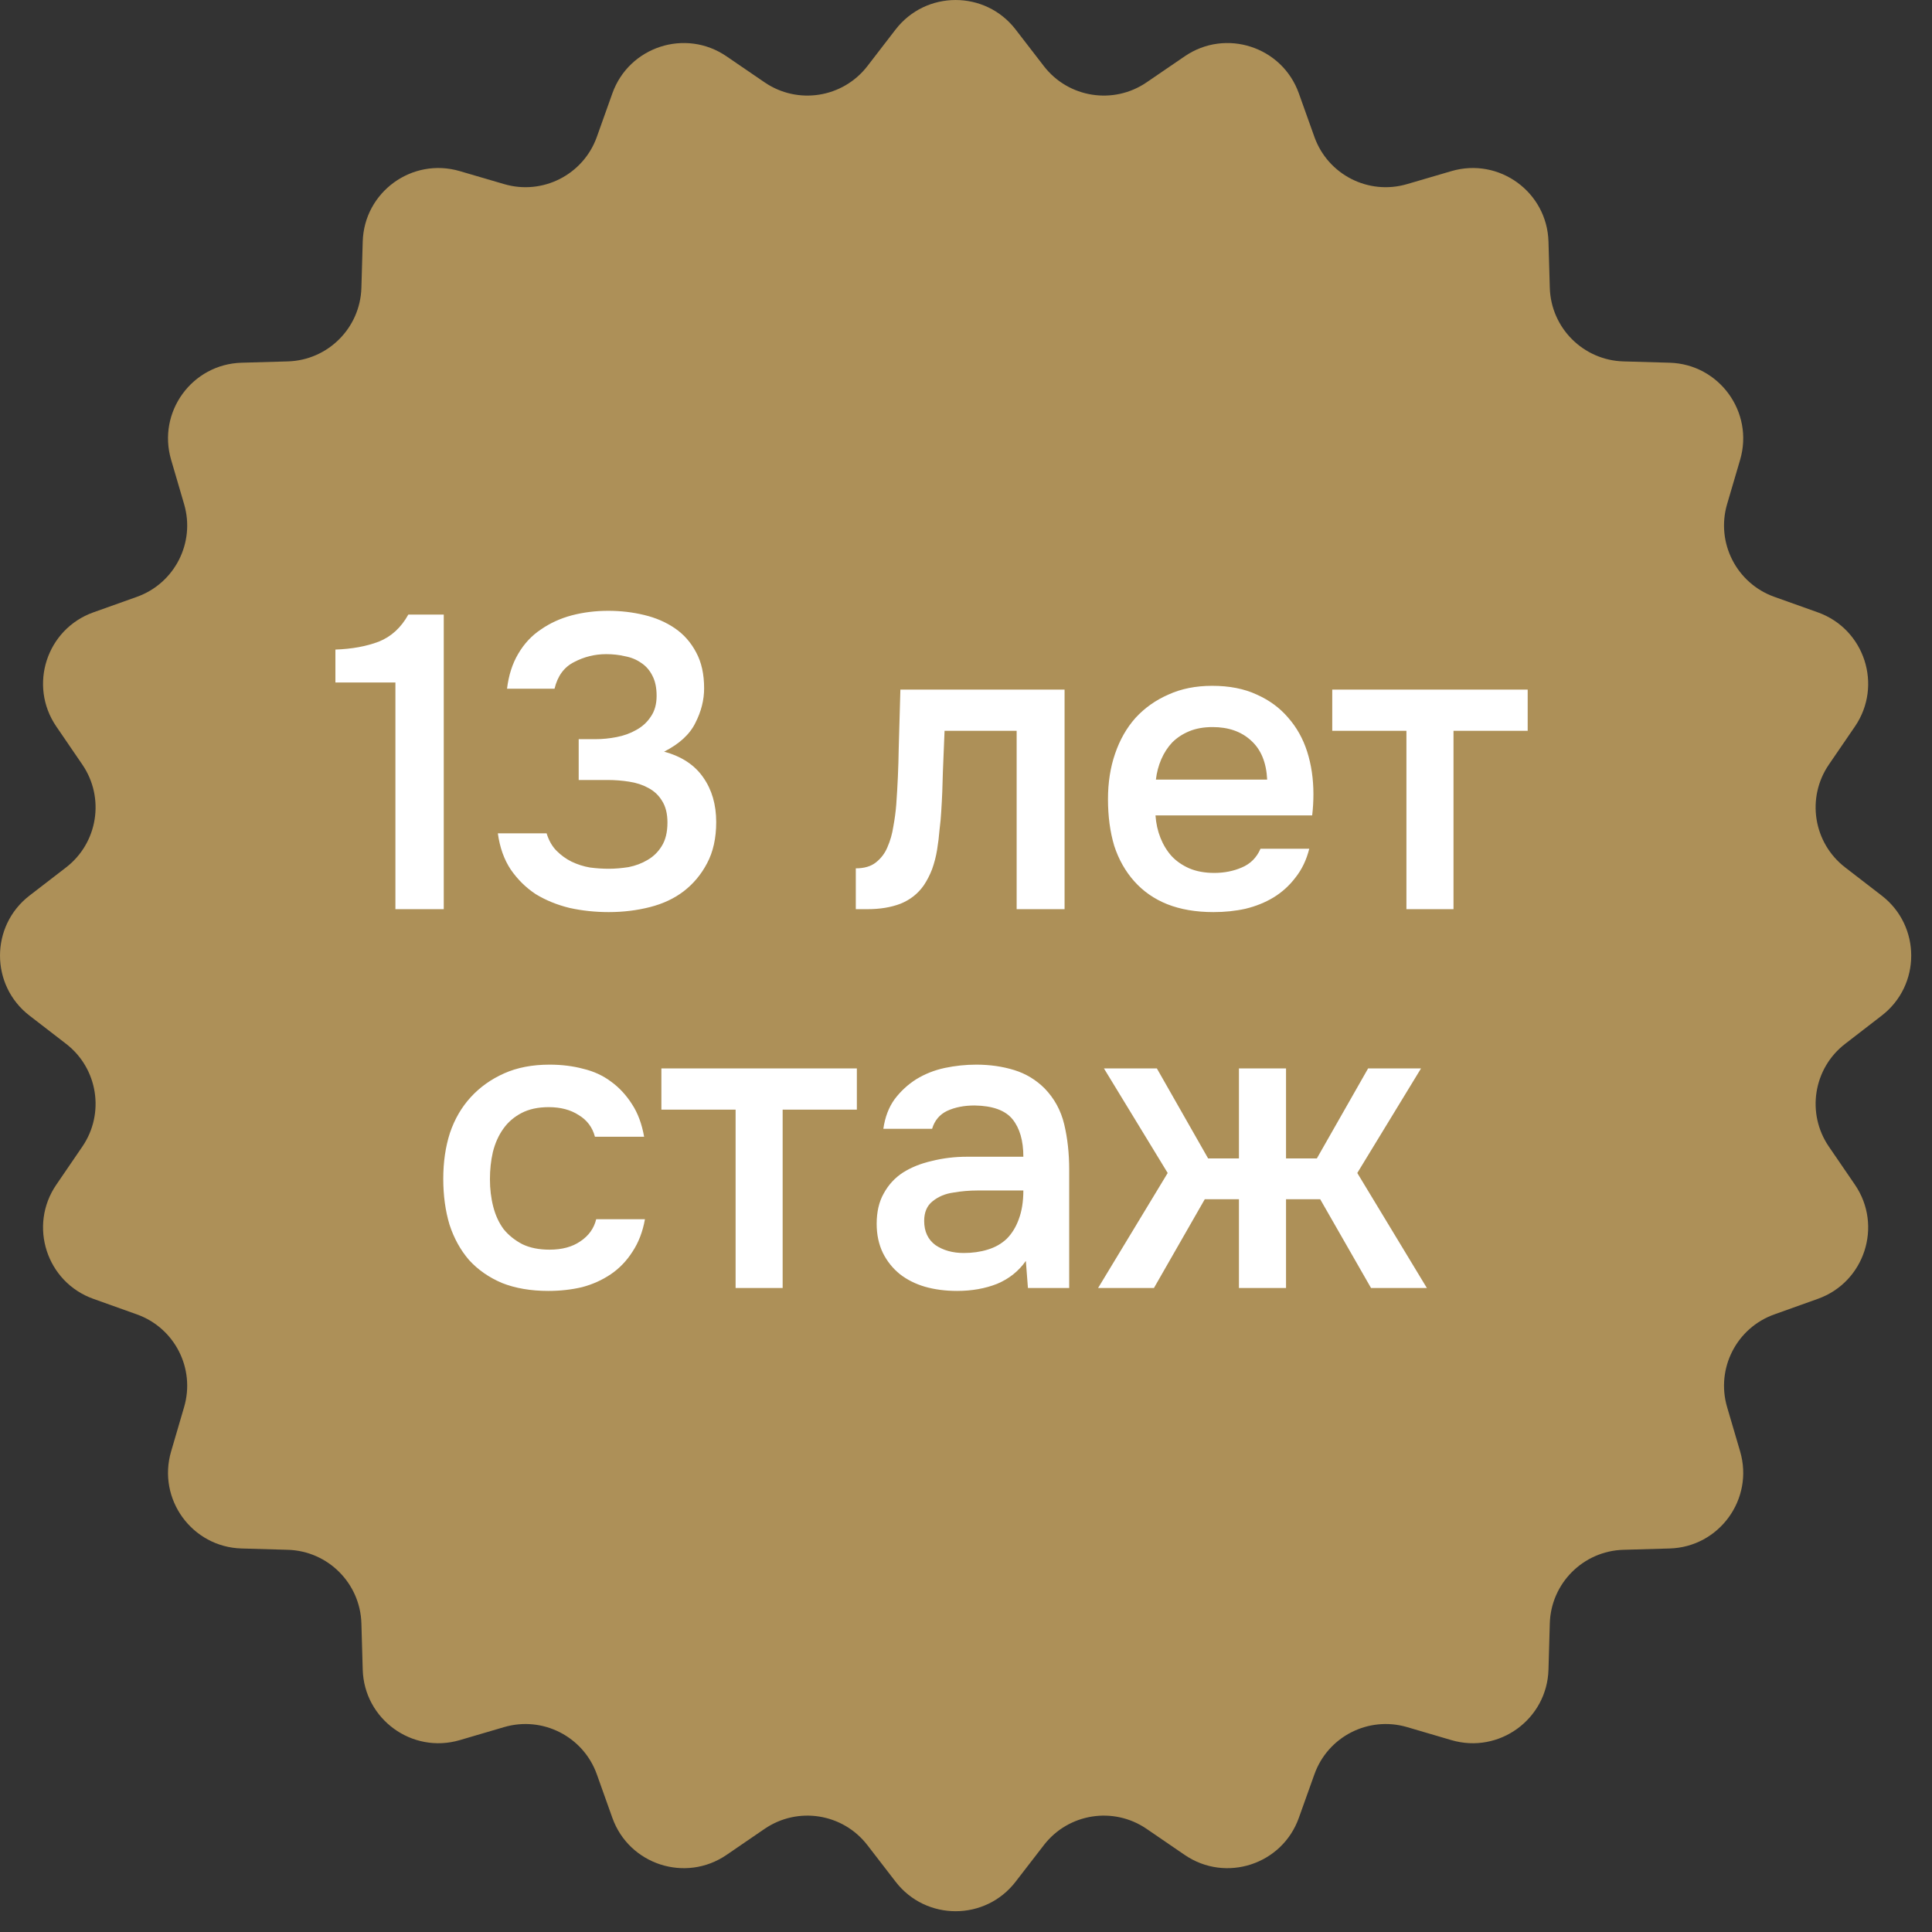 <?xml version="1.0" encoding="UTF-8"?> <svg xmlns="http://www.w3.org/2000/svg" width="51" height="51" viewBox="0 0 51 51" fill="none"><rect x="0" y="0" width="51" height="51" fill="#333333" stroke="none"/><path d="M23.642 0.778C24.443 -0.259 26.009 -0.259 26.809 0.778L27.555 1.745C28.202 2.584 29.392 2.772 30.267 2.174L31.274 1.486C32.356 0.746 33.846 1.23 34.286 2.464L34.697 3.614C35.053 4.612 36.126 5.159 37.143 4.86L38.314 4.517C39.572 4.148 40.839 5.068 40.876 6.378L40.911 7.598C40.942 8.657 41.794 9.509 42.853 9.54L44.073 9.575C45.383 9.612 46.304 10.879 45.935 12.137L45.591 13.308C45.293 14.325 45.839 15.398 46.838 15.755L47.987 16.165C49.221 16.606 49.705 18.095 48.966 19.177L48.277 20.184C47.679 21.06 47.867 22.249 48.707 22.897L49.673 23.642C50.711 24.443 50.711 26.009 49.673 26.809L48.707 27.555C47.867 28.202 47.679 29.392 48.277 30.267L48.966 31.274C49.705 32.356 49.221 33.846 47.987 34.286L46.838 34.697C45.839 35.053 45.293 36.126 45.591 37.143L45.935 38.314C46.304 39.572 45.383 40.839 44.073 40.876L42.853 40.911C41.794 40.942 40.942 41.794 40.911 42.853L40.876 44.073C40.839 45.383 39.572 46.304 38.314 45.935L37.143 45.591C36.126 45.293 35.053 45.839 34.697 46.838L34.286 47.987C33.846 49.221 32.356 49.705 31.274 48.966L30.267 48.277C29.392 47.679 28.202 47.867 27.555 48.707L26.809 49.673C26.009 50.711 24.443 50.711 23.642 49.673L22.897 48.707C22.249 47.867 21.06 47.679 20.184 48.277L19.177 48.966C18.095 49.705 16.606 49.221 16.165 47.987L15.755 46.838C15.398 45.839 14.325 45.293 13.308 45.591L12.137 45.935C10.879 46.304 9.612 45.383 9.575 44.073L9.54 42.853C9.509 41.794 8.657 40.942 7.598 40.911L6.378 40.876C5.068 40.839 4.148 39.572 4.517 38.314L4.86 37.143C5.159 36.126 4.612 35.053 3.614 34.697L2.464 34.286C1.23 33.846 0.746 32.356 1.486 31.274L2.174 30.267C2.772 29.392 2.584 28.202 1.745 27.555L0.778 26.809C-0.259 26.009 -0.259 24.443 0.778 23.642L1.745 22.897C2.584 22.249 2.772 21.06 2.174 20.184L1.486 19.177C0.746 18.095 1.23 16.606 2.464 16.165L3.614 15.755C4.612 15.398 5.159 14.325 4.86 13.308L4.517 12.137C4.148 10.879 5.068 9.612 6.378 9.575L7.598 9.54C8.657 9.509 9.509 8.657 9.54 7.598L9.575 6.378C9.612 5.068 10.879 4.148 12.137 4.517L13.308 4.86C14.325 5.159 15.398 4.612 15.755 3.614L16.165 2.464C16.606 1.23 18.095 0.746 19.177 1.486L20.184 2.174C21.06 2.772 22.249 2.584 22.897 1.745L23.642 0.778Z" fill="#AD9058"></path><path d="M11.714 24H10.438V18.016H8.854V17.147C9.286 17.132 9.668 17.063 9.998 16.938C10.328 16.806 10.588 16.568 10.779 16.223H11.714V24ZM16.068 24.077C15.709 24.077 15.364 24.04 15.034 23.967C14.704 23.886 14.407 23.765 14.143 23.604C13.886 23.435 13.666 23.219 13.483 22.955C13.307 22.691 13.193 22.372 13.142 21.998H14.429C14.488 22.189 14.576 22.343 14.693 22.46C14.81 22.577 14.942 22.673 15.089 22.746C15.243 22.819 15.404 22.871 15.573 22.9C15.742 22.922 15.907 22.933 16.068 22.933C16.237 22.933 16.413 22.918 16.596 22.889C16.779 22.852 16.944 22.79 17.091 22.702C17.245 22.614 17.37 22.493 17.465 22.339C17.568 22.178 17.619 21.969 17.619 21.712C17.619 21.477 17.571 21.287 17.476 21.14C17.388 20.993 17.267 20.88 17.113 20.799C16.966 20.718 16.798 20.663 16.607 20.634C16.424 20.605 16.237 20.59 16.046 20.59H15.276V19.512H15.727C15.903 19.512 16.086 19.494 16.277 19.457C16.468 19.42 16.64 19.358 16.794 19.27C16.955 19.182 17.084 19.065 17.179 18.918C17.282 18.771 17.333 18.588 17.333 18.368C17.333 18.155 17.296 17.979 17.223 17.84C17.15 17.693 17.051 17.58 16.926 17.499C16.801 17.411 16.658 17.352 16.497 17.323C16.343 17.286 16.178 17.268 16.002 17.268C15.701 17.268 15.419 17.338 15.155 17.477C14.891 17.609 14.719 17.844 14.638 18.181H13.384C13.428 17.822 13.527 17.514 13.681 17.257C13.835 16.993 14.033 16.78 14.275 16.619C14.517 16.45 14.788 16.326 15.089 16.245C15.397 16.164 15.72 16.124 16.057 16.124C16.387 16.124 16.702 16.161 17.003 16.234C17.311 16.307 17.582 16.425 17.817 16.586C18.052 16.747 18.239 16.96 18.378 17.224C18.517 17.481 18.587 17.796 18.587 18.17C18.587 18.478 18.51 18.782 18.356 19.083C18.209 19.384 17.934 19.637 17.531 19.842C17.993 19.967 18.338 20.194 18.565 20.524C18.792 20.847 18.906 21.239 18.906 21.701C18.906 22.126 18.825 22.489 18.664 22.79C18.51 23.083 18.305 23.329 18.048 23.527C17.799 23.718 17.502 23.857 17.157 23.945C16.812 24.033 16.449 24.077 16.068 24.077ZM23.659 21.239C23.695 20.74 23.717 20.245 23.724 19.754C23.739 19.255 23.754 18.738 23.768 18.203H28.102V24H26.837V19.292H24.934C24.92 19.651 24.905 20.011 24.89 20.37C24.883 20.722 24.869 21.074 24.846 21.426C24.839 21.558 24.825 21.716 24.802 21.899C24.788 22.075 24.766 22.255 24.736 22.438C24.707 22.614 24.663 22.783 24.605 22.944C24.546 23.098 24.473 23.241 24.384 23.373C24.23 23.593 24.025 23.754 23.768 23.857C23.519 23.952 23.23 24 22.899 24H22.591V22.922C22.811 22.922 22.988 22.871 23.119 22.768C23.259 22.658 23.361 22.522 23.427 22.361C23.501 22.192 23.552 22.013 23.581 21.822C23.618 21.624 23.644 21.43 23.659 21.239ZM30.502 21.525C30.517 21.738 30.561 21.936 30.634 22.119C30.707 22.302 30.806 22.464 30.931 22.603C31.056 22.735 31.21 22.841 31.393 22.922C31.584 23.003 31.804 23.043 32.053 23.043C32.317 23.043 32.559 22.995 32.779 22.9C33.007 22.805 33.172 22.64 33.274 22.405H34.561C34.488 22.698 34.367 22.951 34.198 23.164C34.037 23.377 33.843 23.553 33.615 23.692C33.395 23.824 33.15 23.923 32.878 23.989C32.614 24.048 32.332 24.077 32.031 24.077C31.569 24.077 31.162 24.007 30.81 23.868C30.465 23.729 30.176 23.527 29.941 23.263C29.706 22.999 29.53 22.687 29.413 22.328C29.303 21.961 29.248 21.551 29.248 21.096C29.248 20.656 29.311 20.256 29.435 19.897C29.56 19.53 29.739 19.215 29.974 18.951C30.216 18.687 30.506 18.482 30.843 18.335C31.18 18.181 31.566 18.104 31.998 18.104C32.453 18.104 32.845 18.181 33.175 18.335C33.505 18.482 33.78 18.683 34 18.94C34.227 19.197 34.396 19.497 34.506 19.842C34.616 20.187 34.671 20.561 34.671 20.964C34.671 21.155 34.66 21.342 34.638 21.525H30.502ZM33.45 20.579C33.428 20.124 33.285 19.78 33.021 19.545C32.764 19.31 32.427 19.193 32.009 19.193C31.774 19.193 31.569 19.23 31.393 19.303C31.217 19.376 31.067 19.475 30.942 19.6C30.825 19.725 30.73 19.871 30.656 20.04C30.583 20.209 30.535 20.388 30.513 20.579H33.45ZM40.327 18.203V19.292H38.369V24H37.126V19.292H35.168V18.203H40.327ZM14.473 34.077C14.011 34.077 13.604 34.007 13.252 33.868C12.907 33.721 12.617 33.52 12.383 33.263C12.155 32.999 11.983 32.687 11.866 32.328C11.756 31.961 11.701 31.558 11.701 31.118C11.701 30.678 11.759 30.275 11.877 29.908C12.001 29.541 12.185 29.226 12.427 28.962C12.669 28.698 12.962 28.489 13.307 28.335C13.651 28.181 14.051 28.104 14.506 28.104C14.828 28.104 15.125 28.141 15.397 28.214C15.675 28.28 15.921 28.394 16.134 28.555C16.346 28.709 16.53 28.907 16.684 29.149C16.838 29.384 16.944 29.67 17.003 30.007H15.705C15.639 29.758 15.496 29.567 15.276 29.435C15.063 29.296 14.799 29.226 14.484 29.226C14.205 29.226 13.967 29.277 13.769 29.38C13.571 29.483 13.409 29.622 13.285 29.798C13.16 29.974 13.068 30.179 13.01 30.414C12.958 30.641 12.933 30.88 12.933 31.129C12.933 31.386 12.962 31.628 13.021 31.855C13.079 32.082 13.171 32.28 13.296 32.449C13.428 32.61 13.593 32.742 13.791 32.845C13.989 32.94 14.227 32.988 14.506 32.988C14.836 32.988 15.107 32.915 15.32 32.768C15.54 32.621 15.679 32.427 15.738 32.185H17.025C16.966 32.515 16.856 32.801 16.695 33.043C16.541 33.285 16.35 33.483 16.123 33.637C15.895 33.791 15.642 33.905 15.364 33.978C15.085 34.044 14.788 34.077 14.473 34.077ZM22.619 28.203V29.292H20.66V34H19.418V29.292H17.459V28.203H22.619ZM27.08 33.285C26.889 33.556 26.636 33.758 26.321 33.89C26.005 34.015 25.653 34.077 25.265 34.077C24.957 34.077 24.674 34.04 24.418 33.967C24.168 33.894 23.948 33.784 23.758 33.637C23.567 33.483 23.417 33.296 23.307 33.076C23.197 32.849 23.142 32.592 23.142 32.306C23.142 31.991 23.204 31.723 23.329 31.503C23.453 31.276 23.622 31.092 23.835 30.953C24.055 30.814 24.311 30.711 24.605 30.645C24.898 30.572 25.206 30.535 25.529 30.535H27.014C27.014 30.11 26.918 29.78 26.728 29.545C26.537 29.31 26.203 29.189 25.727 29.182C25.448 29.182 25.206 29.23 25.001 29.325C24.803 29.42 24.671 29.578 24.605 29.798H23.318C23.362 29.49 23.461 29.23 23.615 29.017C23.776 28.804 23.967 28.628 24.187 28.489C24.414 28.35 24.663 28.251 24.935 28.192C25.213 28.133 25.492 28.104 25.771 28.104C26.13 28.104 26.464 28.152 26.772 28.247C27.08 28.342 27.347 28.504 27.575 28.731C27.831 28.995 28.004 29.31 28.092 29.677C28.18 30.044 28.224 30.443 28.224 30.876V34H27.135L27.08 33.285ZM27.014 31.426H25.804C25.591 31.426 25.378 31.444 25.166 31.481C24.953 31.51 24.77 31.587 24.616 31.712C24.469 31.829 24.396 32.002 24.396 32.229C24.396 32.508 24.495 32.72 24.693 32.867C24.898 33.006 25.147 33.076 25.441 33.076C25.668 33.076 25.877 33.047 26.068 32.988C26.266 32.929 26.434 32.834 26.574 32.702C26.713 32.563 26.819 32.39 26.893 32.185C26.973 31.972 27.014 31.719 27.014 31.426ZM32.705 34V31.657H31.803L30.461 34H28.987L30.824 30.964L29.141 28.203H30.538L31.891 30.579H32.705V28.203H33.948V30.579H34.762L36.115 28.203H37.512L35.829 30.964L37.666 34H36.192L34.85 31.657H33.948V34H32.705Z" fill="white"></path></svg> 